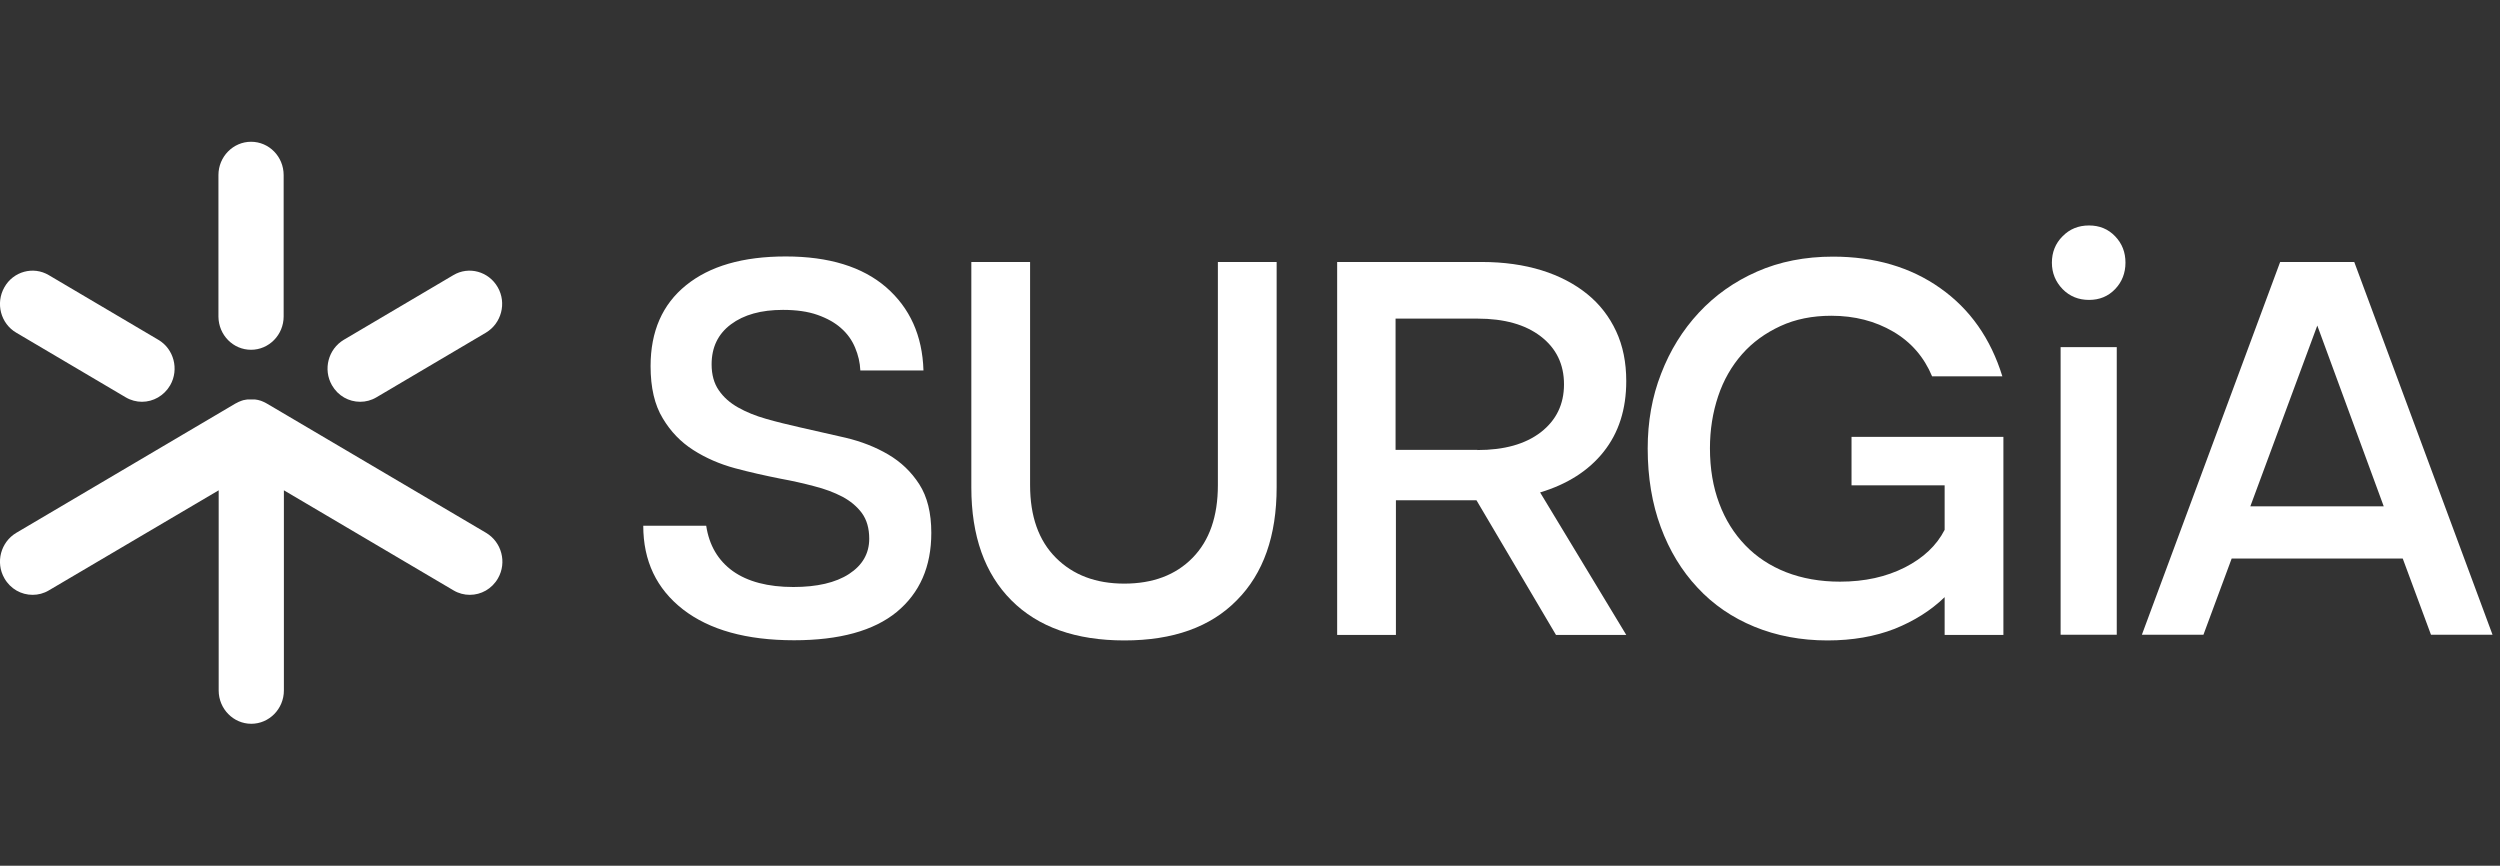 <svg width="283" height="98" viewBox="0 0 283 98" fill="none" xmlns="http://www.w3.org/2000/svg">
<rect x="0" y="0" width="283" height="98" fill="#333333" stroke="none"/>
<g clip-path="url(#clip0_2740_12794)">
<path d="M28.418 39.595C30.451 39.595 32.109 37.902 32.109 35.825V19.818C32.109 17.741 30.47 16.048 28.418 16.048C26.385 16.048 24.727 17.741 24.727 19.818V35.845C24.746 37.922 26.385 39.595 28.418 39.595Z" fill="white"/>
<path d="M1.838 37.659L14.233 44.978C14.806 45.32 15.457 45.482 16.069 45.482C17.352 45.482 18.576 44.796 19.267 43.607C20.293 41.812 19.681 39.494 17.924 38.466L5.529 31.148C3.772 30.099 1.502 30.724 0.496 32.519C-0.531 34.333 0.081 36.631 1.838 37.659Z" fill="white"/>
<path d="M55.032 60.32L30.28 45.724C30.261 45.724 30.261 45.704 30.241 45.704C30.201 45.683 30.162 45.663 30.103 45.623C30.063 45.603 30.024 45.583 29.984 45.562C29.965 45.542 29.925 45.542 29.905 45.522C29.866 45.502 29.807 45.482 29.767 45.462C29.728 45.441 29.688 45.441 29.668 45.421C29.629 45.401 29.59 45.401 29.57 45.381C29.53 45.361 29.491 45.361 29.451 45.341C29.412 45.321 29.372 45.321 29.353 45.321C29.313 45.3 29.274 45.3 29.234 45.28C29.195 45.28 29.155 45.26 29.116 45.26C29.076 45.26 29.037 45.24 28.997 45.24C28.958 45.24 28.899 45.22 28.859 45.22C28.82 45.22 28.8 45.22 28.761 45.22C28.721 45.22 28.681 45.22 28.622 45.22C28.563 45.22 28.524 45.22 28.464 45.22C28.445 45.22 28.445 45.22 28.425 45.22C28.405 45.22 28.405 45.22 28.386 45.22C28.346 45.22 28.287 45.22 28.247 45.22C28.208 45.22 28.149 45.22 28.109 45.22C28.07 45.22 28.05 45.22 28.01 45.22C27.971 45.22 27.931 45.24 27.872 45.24C27.833 45.24 27.793 45.26 27.754 45.26C27.714 45.26 27.675 45.28 27.655 45.28C27.616 45.28 27.576 45.3 27.537 45.3C27.497 45.321 27.458 45.321 27.418 45.341C27.379 45.361 27.339 45.361 27.3 45.381C27.26 45.401 27.241 45.401 27.201 45.421C27.162 45.441 27.122 45.462 27.083 45.462C27.043 45.482 27.004 45.502 26.964 45.522C26.945 45.542 26.905 45.542 26.885 45.562C26.846 45.583 26.806 45.603 26.767 45.623C26.727 45.643 26.688 45.663 26.648 45.683C26.629 45.683 26.629 45.704 26.609 45.704L1.838 60.32C0.081 61.368 -0.531 63.667 0.496 65.461C1.187 66.671 2.41 67.336 3.693 67.336C4.325 67.336 4.956 67.174 5.529 66.832L24.754 55.502V78.162C24.754 80.239 26.412 81.932 28.445 81.932C30.478 81.932 32.136 80.239 32.136 78.162V55.502L51.341 66.832C51.913 67.174 52.565 67.336 53.176 67.336C54.459 67.336 55.683 66.671 56.374 65.461C57.4 63.667 56.788 61.368 55.032 60.32Z" fill="white"/>
<path d="M40.773 45.482C41.405 45.482 42.036 45.32 42.609 44.978L55.004 37.659C56.761 36.611 57.373 34.313 56.346 32.519C55.32 30.724 53.07 30.099 51.313 31.148L38.918 38.466C37.161 39.514 36.549 41.812 37.575 43.607C38.266 44.816 39.49 45.482 40.773 45.482Z" fill="white"/>
<path d="M73.646 41.45C73.646 37.498 74.988 34.454 77.653 32.297C80.337 30.12 84.087 29.031 88.943 29.031C93.838 29.031 97.627 30.2 100.312 32.519C102.996 34.857 104.417 37.982 104.536 41.934H97.39C97.351 41.047 97.154 40.2 96.798 39.353C96.443 38.506 95.93 37.781 95.219 37.156C94.528 36.531 93.621 36.027 92.535 35.644C91.449 35.261 90.147 35.079 88.627 35.079C86.159 35.079 84.206 35.623 82.745 36.712C81.284 37.801 80.554 39.313 80.554 41.248C80.554 42.417 80.83 43.405 81.363 44.171C81.896 44.958 82.626 45.603 83.554 46.127C84.482 46.651 85.528 47.075 86.732 47.417C87.916 47.76 89.179 48.062 90.502 48.365C92.219 48.748 93.976 49.151 95.732 49.554C97.509 49.978 99.108 50.603 100.549 51.449C101.989 52.296 103.154 53.405 104.062 54.816C104.97 56.227 105.424 58.062 105.424 60.32C105.424 64.15 104.121 67.114 101.516 69.271C98.91 71.408 95.022 72.477 89.89 72.477C84.501 72.477 80.317 71.308 77.317 68.989C74.317 66.65 72.817 63.505 72.817 59.514H79.942C80.278 61.731 81.284 63.445 82.962 64.654C84.64 65.844 86.929 66.449 89.811 66.449C92.476 66.449 94.588 65.965 96.108 64.977C97.627 63.989 98.397 62.659 98.397 60.985C98.397 59.816 98.121 58.848 97.568 58.082C97.015 57.336 96.265 56.711 95.357 56.227C94.43 55.743 93.364 55.34 92.16 55.038C90.956 54.715 89.693 54.433 88.37 54.191C86.653 53.849 84.916 53.465 83.199 53.002C81.482 52.538 79.903 51.853 78.481 50.945C77.06 50.038 75.915 48.849 75.027 47.357C74.1 45.845 73.646 43.869 73.646 41.45Z" fill="white"/>
<path d="M127.285 72.497C121.778 72.497 117.514 70.985 114.494 67.961C111.474 64.937 109.955 60.683 109.955 55.179V29.656H116.606V54.917C116.606 58.445 117.573 61.187 119.528 63.142C121.482 65.098 124.067 66.066 127.265 66.066C130.502 66.066 133.088 65.098 135.002 63.142C136.917 61.187 137.864 58.445 137.864 54.917V29.656H144.516V55.159C144.516 60.663 143.016 64.917 140.016 67.941C137.035 70.985 132.791 72.497 127.285 72.497Z" fill="white"/>
<path d="M167.729 29.656C170.236 29.656 172.505 29.979 174.519 30.603C176.532 31.228 178.249 32.136 179.67 33.285C181.091 34.434 182.177 35.845 182.947 37.498C183.717 39.151 184.092 41.026 184.092 43.143C184.092 46.329 183.243 48.99 181.526 51.147C179.828 53.284 177.42 54.816 174.341 55.744L184.092 71.872H176.137L167.137 56.631H158.018V71.872H151.366V29.656H167.729ZM167.235 50.945C170.275 50.945 172.663 50.28 174.42 48.929C176.157 47.579 177.045 45.784 177.045 43.506C177.045 41.248 176.177 39.434 174.42 38.083C172.663 36.732 170.275 36.067 167.235 36.067H157.978V50.925H167.235V50.945Z" fill="white"/>
<path d="M206.869 72.497C203.869 72.497 201.106 71.973 198.599 70.945C196.092 69.916 193.941 68.445 192.164 66.529C190.368 64.614 188.986 62.336 188 59.675C187.013 57.014 186.519 54.03 186.519 50.764C186.519 47.74 187.013 44.917 188.039 42.297C189.046 39.676 190.467 37.377 192.302 35.402C194.138 33.426 196.329 31.873 198.895 30.744C201.461 29.616 204.323 29.051 207.501 29.051C212.218 29.051 216.284 30.241 219.64 32.619C223.015 34.998 225.344 38.325 226.666 42.599H218.712C217.804 40.422 216.343 38.728 214.31 37.539C212.277 36.349 209.948 35.744 207.303 35.744C205.172 35.744 203.237 36.127 201.54 36.914C199.842 37.7 198.382 38.748 197.197 40.099C196.013 41.45 195.105 43.022 194.493 44.857C193.881 46.691 193.566 48.647 193.566 50.744C193.566 53.062 193.921 55.139 194.612 56.973C195.303 58.828 196.289 60.401 197.572 61.731C198.855 63.062 200.395 64.07 202.191 64.775C204.007 65.481 206.04 65.844 208.29 65.844C211.093 65.844 213.521 65.3 215.633 64.231C217.725 63.163 219.225 61.751 220.133 59.977V54.937H209.593V49.453H226.785V71.872H220.133V67.598C218.574 69.11 216.679 70.299 214.468 71.186C212.238 72.053 209.711 72.497 206.869 72.497Z" fill="white"/>
<path d="M232.274 29.736C232.274 28.567 232.669 27.559 233.478 26.753C234.287 25.926 235.274 25.523 236.478 25.523C237.663 25.523 238.649 25.926 239.439 26.753C240.228 27.579 240.603 28.567 240.603 29.736C240.603 30.906 240.209 31.914 239.439 32.72C238.649 33.547 237.663 33.95 236.478 33.95C235.294 33.95 234.287 33.547 233.478 32.72C232.689 31.894 232.274 30.906 232.274 29.736ZM233.261 39.293H239.617V71.852H233.261V39.293Z" fill="white"/>
<path d="M258.113 29.656H266.502L282.154 71.852H275.187L271.989 63.223H252.626L249.429 71.852H242.461L258.113 29.656ZM269.838 57.316L262.318 36.853L254.738 57.316H269.838Z" fill="white"/>
</g>
<defs>
<clipPath id="clip0_2740_12794">
<rect width="282.154" height="65.905" fill="white" transform="translate(0 16.048)"/>
</clipPath>
</defs>
</svg>
